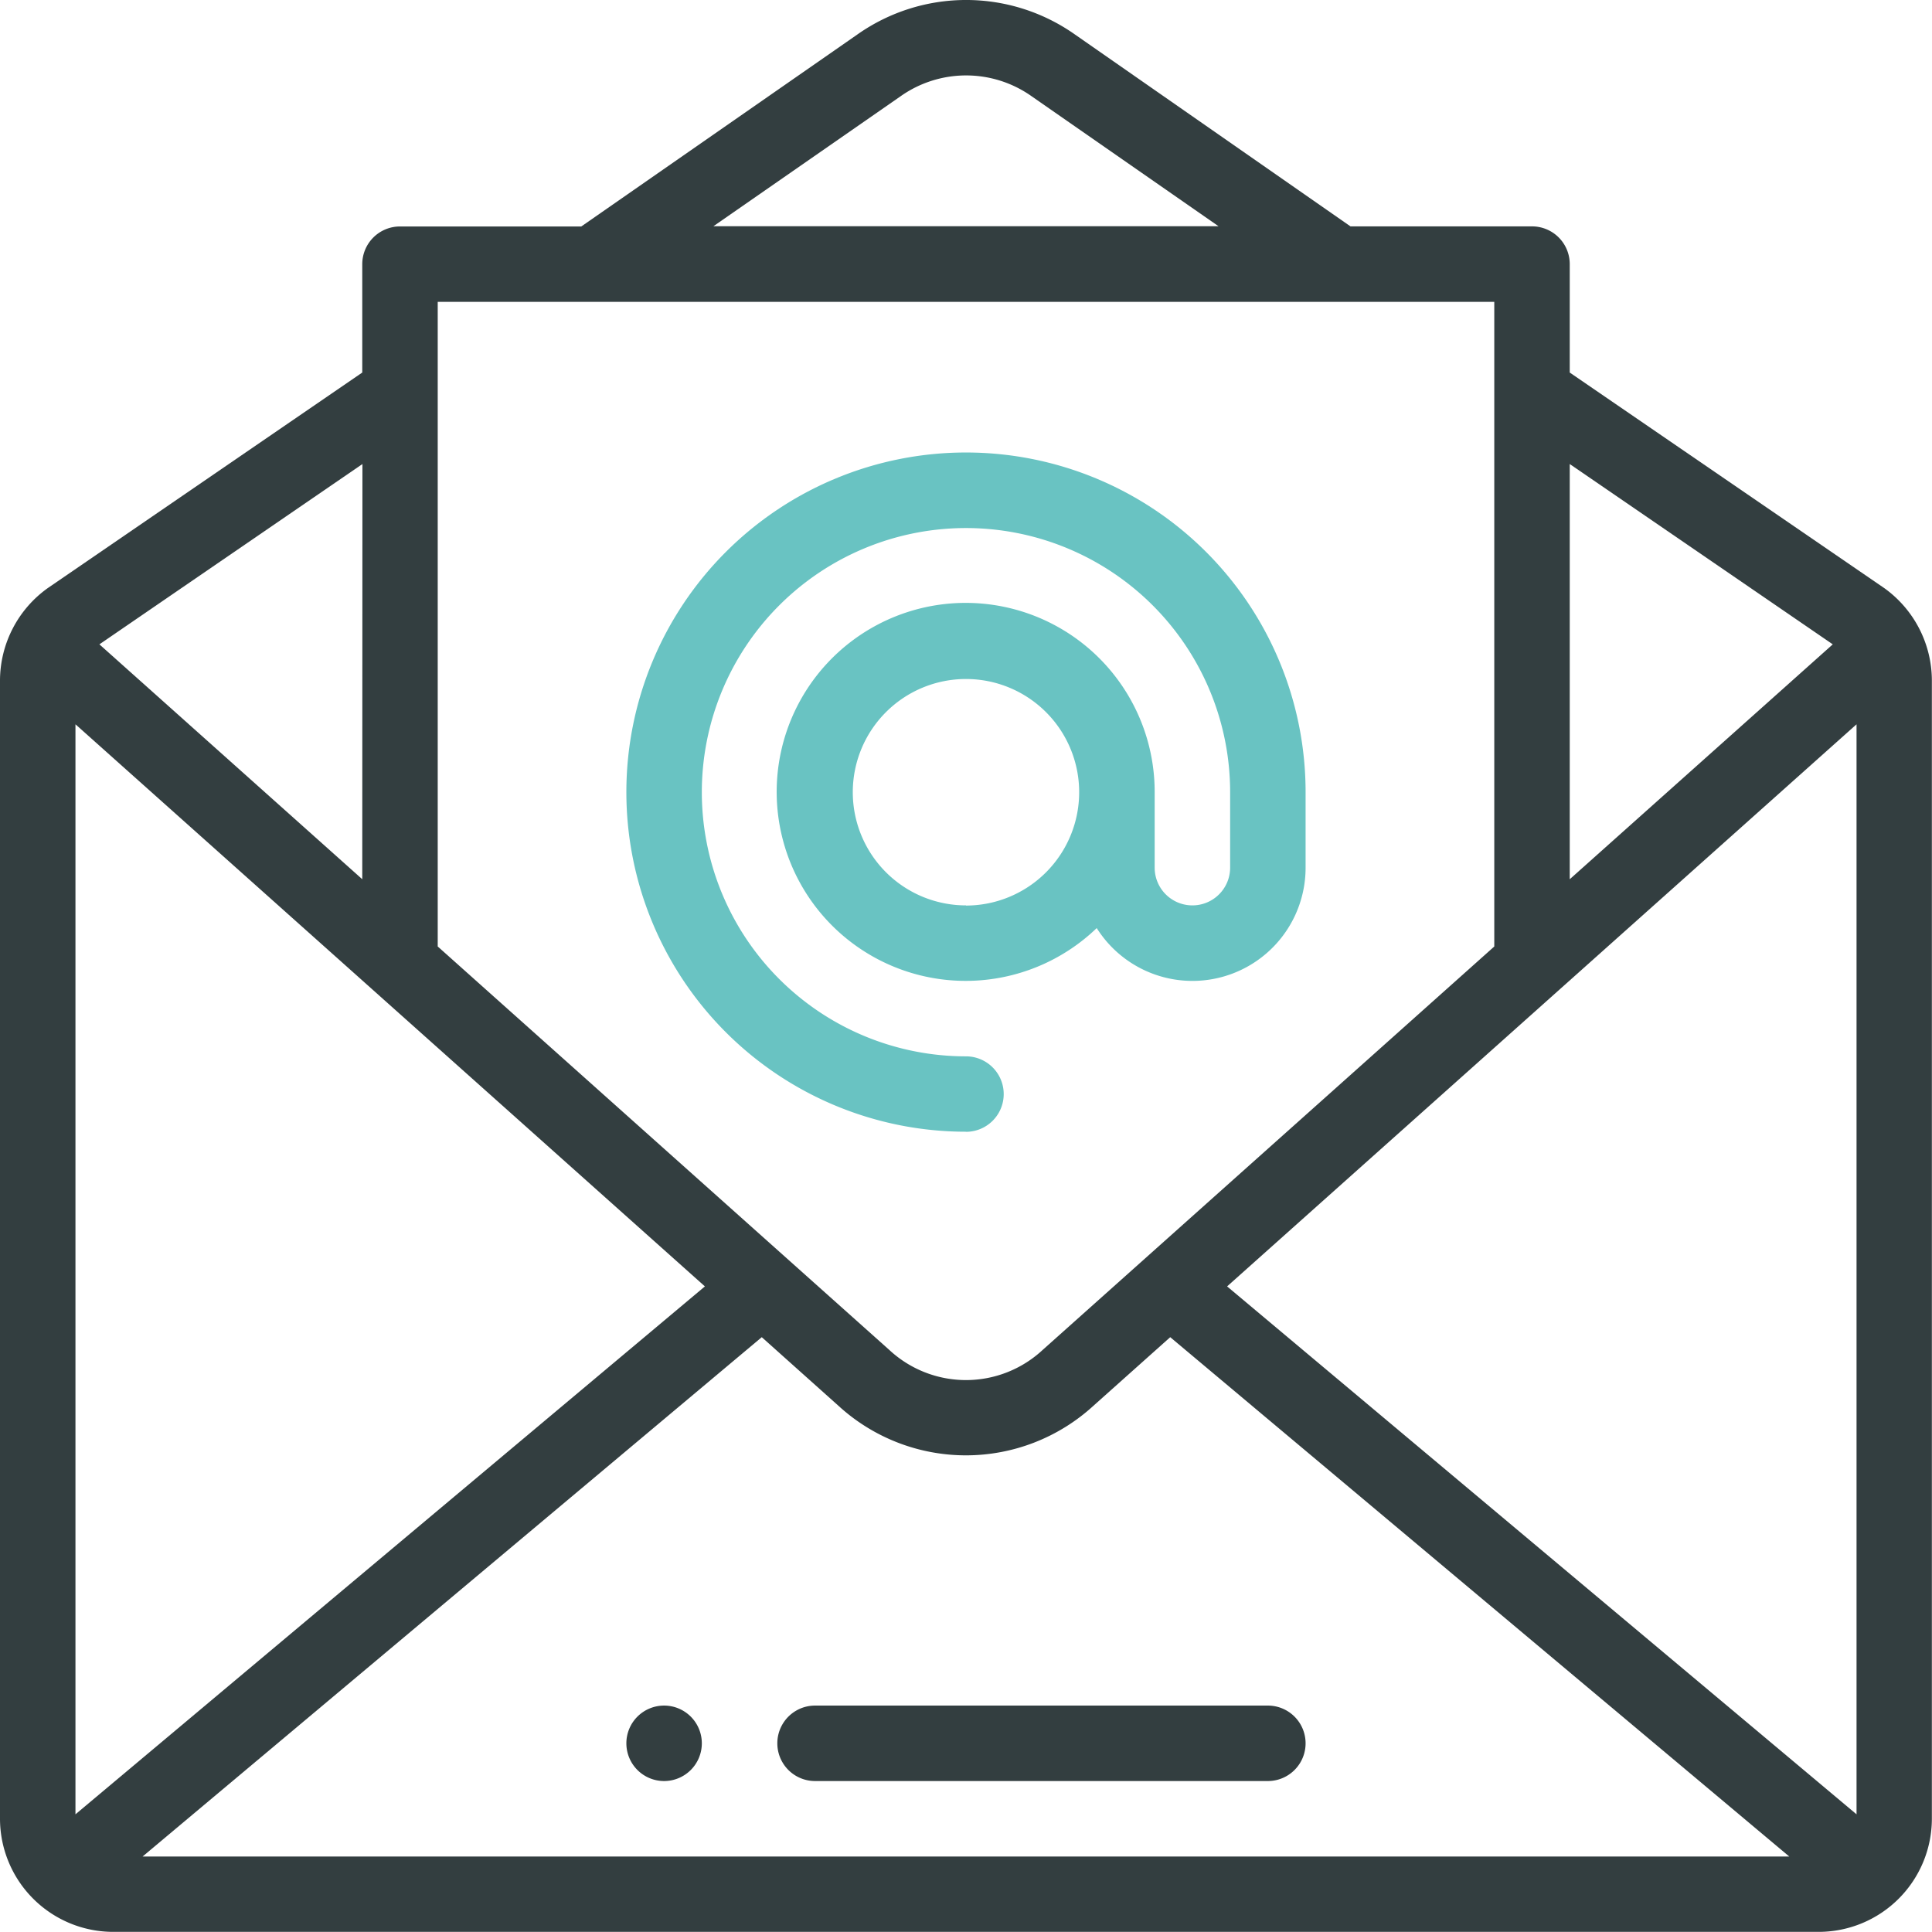 <svg xmlns="http://www.w3.org/2000/svg" width="44.703" height="44.702" viewBox="0 0 44.703 44.702"><g id="mail" transform="translate(0 0)"><path id="Trazado_29814" data-name="Trazado 29814" d="M166.873,451.988a.873.873,0,1,0,.873.873A.873.873,0,0,0,166.873,451.988Zm0,0" transform="translate(-151.507 -412.524)" fill="#333e40"></path><path id="Trazado_29815" data-name="Trazado 29815" d="M43.6,13.609l-.013-.009L36.321,8.62V6.111a.873.873,0,0,0-.873-.873h-4.2L24.875.8a4.368,4.368,0,0,0-5.04,0l-6.385,4.44H9.255a.873.873,0,0,0-.873.873V8.62L1.116,13.6l-.013.009A2.635,2.635,0,0,0,0,15.745V42.083A2.621,2.621,0,0,0,2.619,44.7H42.084A2.621,2.621,0,0,0,44.7,42.083V15.745a2.636,2.636,0,0,0-1.1-2.136ZM42.957,41.98,28.393,29.765,42.957,16.759ZM1.746,16.759,16.31,29.765,1.746,41.98ZM17.626,30.94,19.4,32.527a4.367,4.367,0,0,0,5.9,0l1.777-1.587L41.4,42.956H3.3ZM42.407,14.909l-6.086,5.435V10.737ZM20.837,2.228a2.625,2.625,0,0,1,3.034,0l4.323,3.006H16.508ZM34.575,6.984V21.9L24.133,31.228l-.009.008a2.605,2.605,0,0,1-3.546,0l-.009-.008L10.128,21.9V6.984ZM8.382,20.344,2.3,14.909l6.086-4.172Zm0,0" transform="translate(0 0)" fill="#333e40"></path><path id="Trazado_29816" data-name="Trazado 29816" d="M217.35,451.988H206.873a.873.873,0,1,0,0,1.746H217.35a.873.873,0,0,0,0-1.746Zm0,0" transform="translate(-188.014 -412.524)" fill="#333e40"></path><path id="Trazado_29817" data-name="Trazado 29817" d="M173.858,135.7a.873.873,0,0,0,0-1.746,6.112,6.112,0,1,1,6.112-6.112v1.746a.873.873,0,0,1-1.746,0v-1.746a4.373,4.373,0,1,0-1.341,3.144,2.618,2.618,0,0,0,4.833-1.4v-1.746a7.858,7.858,0,1,0-7.858,7.858Zm0-5.239a2.619,2.619,0,1,1,2.619-2.619A2.622,2.622,0,0,1,173.858,130.465Zm0,0" transform="translate(-151.507 -109.512)" fill="#69c3c2"></path></g></svg>